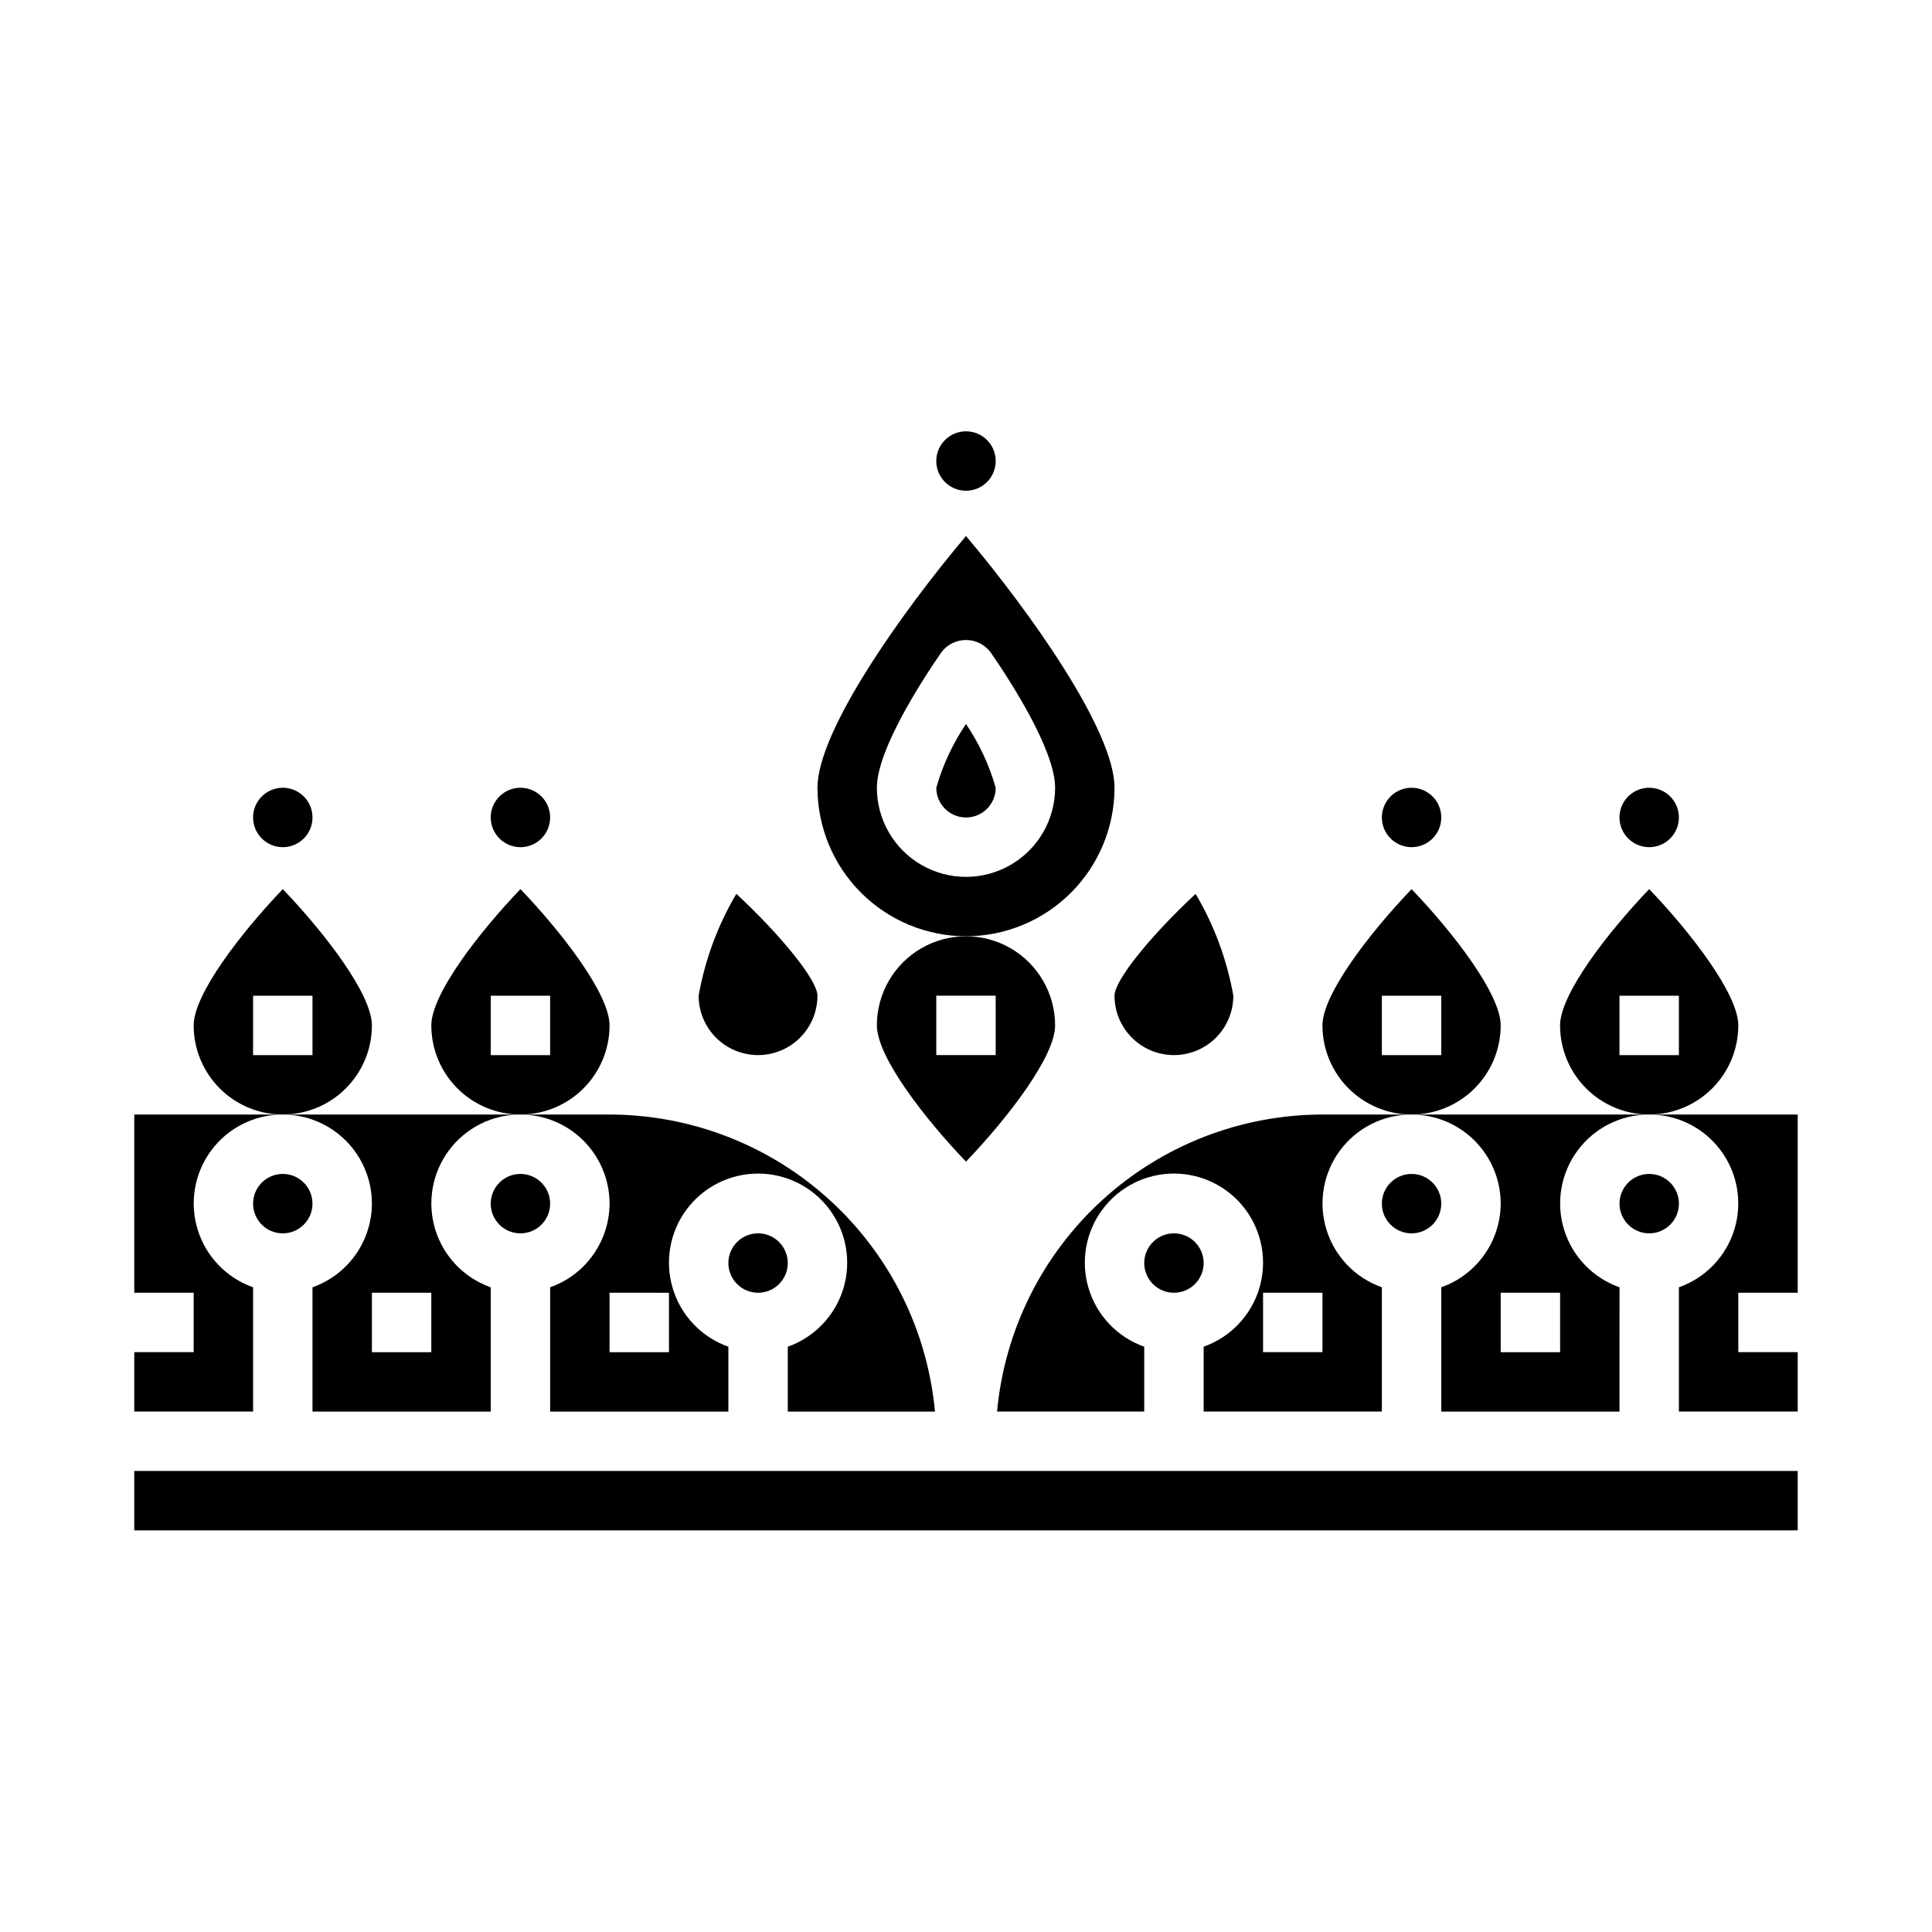 <?xml version="1.0" encoding="UTF-8"?>
<!-- Uploaded to: SVG Repo, www.svgrepo.com, Generator: SVG Repo Mixer Tools -->
<svg fill="#000000" width="800px" height="800px" version="1.1" viewBox="144 144 512 512" xmlns="http://www.w3.org/2000/svg">
 <g>
  <path d="m281.92 368.51c3.184 0 6.055-1.918 7.273-4.859s0.543-6.328-1.707-8.582c-2.25-2.25-5.637-2.922-8.578-1.703s-4.859 4.086-4.859 7.269c0 2.09 0.828 4.09 2.305 5.566 1.477 1.477 3.481 2.309 5.566 2.309z"/>
  <path d="m344.89 423.61c4.176 0 8.18-1.656 11.133-4.609s4.609-6.957 4.609-11.133c0-4.102-9.574-15.902-21.492-26.992h0.004c-4.926 8.324-8.312 17.465-10 26.992 0 4.176 1.66 8.18 4.613 11.133s6.957 4.609 11.133 4.609z"/>
  <path d="m400 392.12c10.434-0.012 20.438-4.16 27.816-11.539 7.379-7.379 11.531-17.383 11.543-27.82 0-15.027-22.168-46.328-39.359-66.715-17.191 20.395-39.359 51.711-39.359 66.715h-0.004c0.016 10.438 4.164 20.441 11.543 27.82 7.379 7.379 17.383 11.527 27.82 11.539zm-6.481-75.32v0.004c1.547-2.016 3.941-3.195 6.481-3.195 2.535 0 4.93 1.18 6.477 3.195 5.156 7.453 17.137 25.898 17.137 35.957 0 8.438-4.5 16.234-11.809 20.453-7.305 4.219-16.309 4.219-23.613 0-7.309-4.219-11.809-12.016-11.809-20.453 0-10.059 11.98-28.504 17.137-35.957z"/>
  <path d="m376.38 415.74c0 8.273 12.461 24.457 23.617 36.109 11.148-11.66 23.617-27.852 23.617-36.109h-0.004c0-8.438-4.5-16.234-11.809-20.453-7.305-4.219-16.309-4.219-23.613 0-7.309 4.219-11.809 12.016-11.809 20.453zm31.488 7.871h-15.746v-15.742h15.742z"/>
  <path d="m281.92 439.36c6.262 0 12.27-2.488 16.699-6.918 4.43-4.43 6.918-10.434 6.918-16.699 0-8.273-12.461-24.465-23.617-36.117-11.148 11.668-23.617 27.859-23.617 36.117 0 6.266 2.488 12.27 6.918 16.699 4.43 4.43 10.438 6.918 16.699 6.918zm-7.871-31.488h15.742v15.742h-15.742z"/>
  <path d="m218.94 439.36c6.266 0 12.27-2.488 16.699-6.918 4.43-4.43 6.918-10.434 6.918-16.699 0-8.273-12.461-24.465-23.617-36.117-11.145 11.668-23.617 27.859-23.617 36.117 0 6.266 2.488 12.27 6.918 16.699 4.43 4.43 10.438 6.918 16.699 6.918zm-7.871-31.488h15.742v15.742h-15.742z"/>
  <path d="m218.94 368.51c3.184 0 6.055-1.918 7.273-4.859s0.543-6.328-1.707-8.582c-2.25-2.25-5.637-2.922-8.578-1.703-2.941 1.219-4.859 4.086-4.859 7.269 0 2.09 0.828 4.09 2.305 5.566s3.481 2.309 5.566 2.309z"/>
  <path d="m518.08 439.36c6.266 0 12.27-2.488 16.699-6.918 4.43-4.43 6.918-10.434 6.918-16.699 0-8.273-12.461-24.465-23.617-36.117-11.148 11.668-23.617 27.859-23.617 36.117 0 6.266 2.488 12.27 6.918 16.699 4.43 4.43 10.438 6.918 16.699 6.918zm-7.871-31.488h15.742v15.742h-15.742z"/>
  <path d="m305.54 462.98c-0.02 4.863-1.543 9.605-4.363 13.574-2.816 3.969-6.793 6.969-11.383 8.59v32.938h47.23l0.004-17.191c-7.062-2.496-12.52-8.191-14.711-15.355-2.191-7.16-0.859-14.934 3.594-20.953 4.453-6.023 11.5-9.574 18.988-9.574s14.531 3.551 18.984 9.574c4.453 6.019 5.789 13.793 3.598 20.953-2.191 7.164-7.648 12.859-14.711 15.355v17.191h39.008c-1.992-21.504-11.934-41.492-27.883-56.051-15.953-14.559-36.762-22.645-58.355-22.668h-23.617c6.262 0 12.27 2.488 16.699 6.918 4.43 4.426 6.918 10.434 6.918 16.699zm15.742 23.617v15.742h-15.742v-15.746z"/>
  <path d="m581.05 439.36c6.266 0 12.27-2.488 16.699-6.918 4.43-4.43 6.918-10.434 6.918-16.699 0-8.273-12.461-24.465-23.617-36.117-11.148 11.668-23.617 27.859-23.617 36.117 0 6.266 2.488 12.27 6.918 16.699 4.43 4.43 10.438 6.918 16.699 6.918zm-7.871-31.488h15.742v15.742h-15.742z"/>
  <path d="m400 360.64c2.086 0 4.09-0.828 5.566-2.305 1.477-1.477 2.305-3.477 2.305-5.566-1.707-6.016-4.367-11.723-7.871-16.902-3.508 5.18-6.168 10.887-7.875 16.902 0 2.09 0.832 4.09 2.309 5.566 1.477 1.477 3.477 2.305 5.566 2.305z"/>
  <path d="m581.05 368.51c3.184 0 6.055-1.918 7.273-4.859s0.543-6.328-1.707-8.582c-2.25-2.25-5.637-2.922-8.578-1.703-2.941 1.219-4.859 4.086-4.859 7.269 0 2.09 0.828 4.09 2.305 5.566 1.477 1.477 3.481 2.309 5.566 2.309z"/>
  <path d="m407.87 266.18c0 4.348-3.523 7.871-7.871 7.871s-7.875-3.523-7.875-7.871c0-4.348 3.527-7.875 7.875-7.875s7.871 3.527 7.871 7.875"/>
  <path d="m455.1 423.61c4.176 0 8.18-1.656 11.133-4.609s4.613-6.957 4.613-11.133c-1.684-9.523-5.07-18.664-10-26.984-11.91 11.09-21.488 22.891-21.488 26.984 0 4.176 1.656 8.18 4.609 11.133s6.957 4.609 11.133 4.609z"/>
  <path d="m518.08 368.51c3.184 0 6.055-1.918 7.273-4.859s0.547-6.328-1.707-8.582c-2.25-2.25-5.637-2.922-8.578-1.703s-4.859 4.086-4.859 7.269c0 2.09 0.828 4.09 2.305 5.566 1.477 1.477 3.481 2.309 5.566 2.309z"/>
  <path d="m620.41 486.59v-47.23h-39.359c7.481-0.016 14.523 3.523 18.977 9.531 4.453 6.012 5.785 13.777 3.598 20.93-2.191 7.152-7.648 12.836-14.703 15.32v32.938h31.488v-15.742h-15.742v-15.746z"/>
  <path d="m462.98 478.72c0 4.348-3.527 7.871-7.875 7.871-4.348 0-7.871-3.523-7.871-7.871s3.523-7.871 7.871-7.871c4.348 0 7.875 3.523 7.875 7.871"/>
  <path d="m179.58 533.82h440.83v15.742h-440.83z"/>
  <path d="m226.81 462.98c0 4.348-3.523 7.871-7.871 7.871s-7.871-3.523-7.871-7.871c0-4.348 3.523-7.875 7.871-7.875s7.871 3.527 7.871 7.875"/>
  <path d="m408.23 518.08h39.004v-17.191c-7.059-2.496-12.52-8.191-14.711-15.355-2.191-7.16-0.855-14.934 3.598-20.953 4.453-6.023 11.496-9.574 18.984-9.574 7.488 0 14.535 3.551 18.988 9.574 4.453 6.019 5.785 13.793 3.594 20.953-2.191 7.164-7.648 12.859-14.707 15.355v17.191h47.23v-32.938c-7.055-2.484-12.512-8.168-14.699-15.32-2.191-7.152-0.855-14.918 3.598-20.93 4.453-6.008 11.492-9.547 18.973-9.531h-23.617c-21.594 0.023-42.402 8.109-58.352 22.668-15.953 14.559-25.895 34.547-27.883 56.051zm86.234-15.742h-15.742v-15.746h15.742z"/>
  <path d="m541.7 462.98c-0.02 4.863-1.543 9.605-4.363 13.574-2.816 3.969-6.793 6.969-11.383 8.59v32.938h47.23l0.004-32.938c-7.055-2.484-12.512-8.168-14.703-15.32-2.188-7.152-0.852-14.918 3.602-20.93 4.453-6.008 11.492-9.547 18.973-9.531h-62.977c6.266 0 12.27 2.488 16.699 6.918 4.43 4.426 6.918 10.434 6.918 16.699zm15.742 39.359h-15.742v-15.746h15.742z"/>
  <path d="m588.93 462.98c0 4.348-3.523 7.871-7.871 7.871-4.348 0-7.871-3.523-7.871-7.871 0-4.348 3.523-7.875 7.871-7.875 4.348 0 7.871 3.527 7.871 7.875"/>
  <path d="m525.95 462.98c0 4.348-3.523 7.871-7.871 7.871s-7.871-3.523-7.871-7.871c0-4.348 3.523-7.875 7.871-7.875s7.871 3.527 7.871 7.875"/>
  <path d="m289.79 462.98c0 4.348-3.523 7.871-7.871 7.871-4.348 0-7.871-3.523-7.871-7.871 0-4.348 3.523-7.875 7.871-7.875 4.348 0 7.871 3.527 7.871 7.875"/>
  <path d="m211.07 485.14c-7.055-2.484-12.512-8.168-14.699-15.32-2.191-7.152-0.855-14.918 3.598-20.93 4.453-6.008 11.492-9.547 18.973-9.531h-39.359v47.23h15.742v15.742l-15.742 0.004v15.742h31.488z"/>
  <path d="m242.56 462.98c-0.02 4.863-1.543 9.605-4.363 13.574-2.816 3.969-6.793 6.969-11.383 8.59v32.938h47.23l0.004-32.938c-7.055-2.484-12.512-8.168-14.703-15.32-2.188-7.152-0.852-14.918 3.602-20.93 4.453-6.008 11.492-9.547 18.973-9.531h-62.977c6.266 0 12.27 2.488 16.699 6.918 4.43 4.426 6.918 10.434 6.918 16.699zm15.742 39.359h-15.742v-15.746h15.742z"/>
  <path d="m352.77 478.72c0 4.348-3.523 7.871-7.871 7.871-4.348 0-7.871-3.523-7.871-7.871s3.523-7.871 7.871-7.871c4.348 0 7.871 3.523 7.871 7.871"/>
 </g>
</svg>